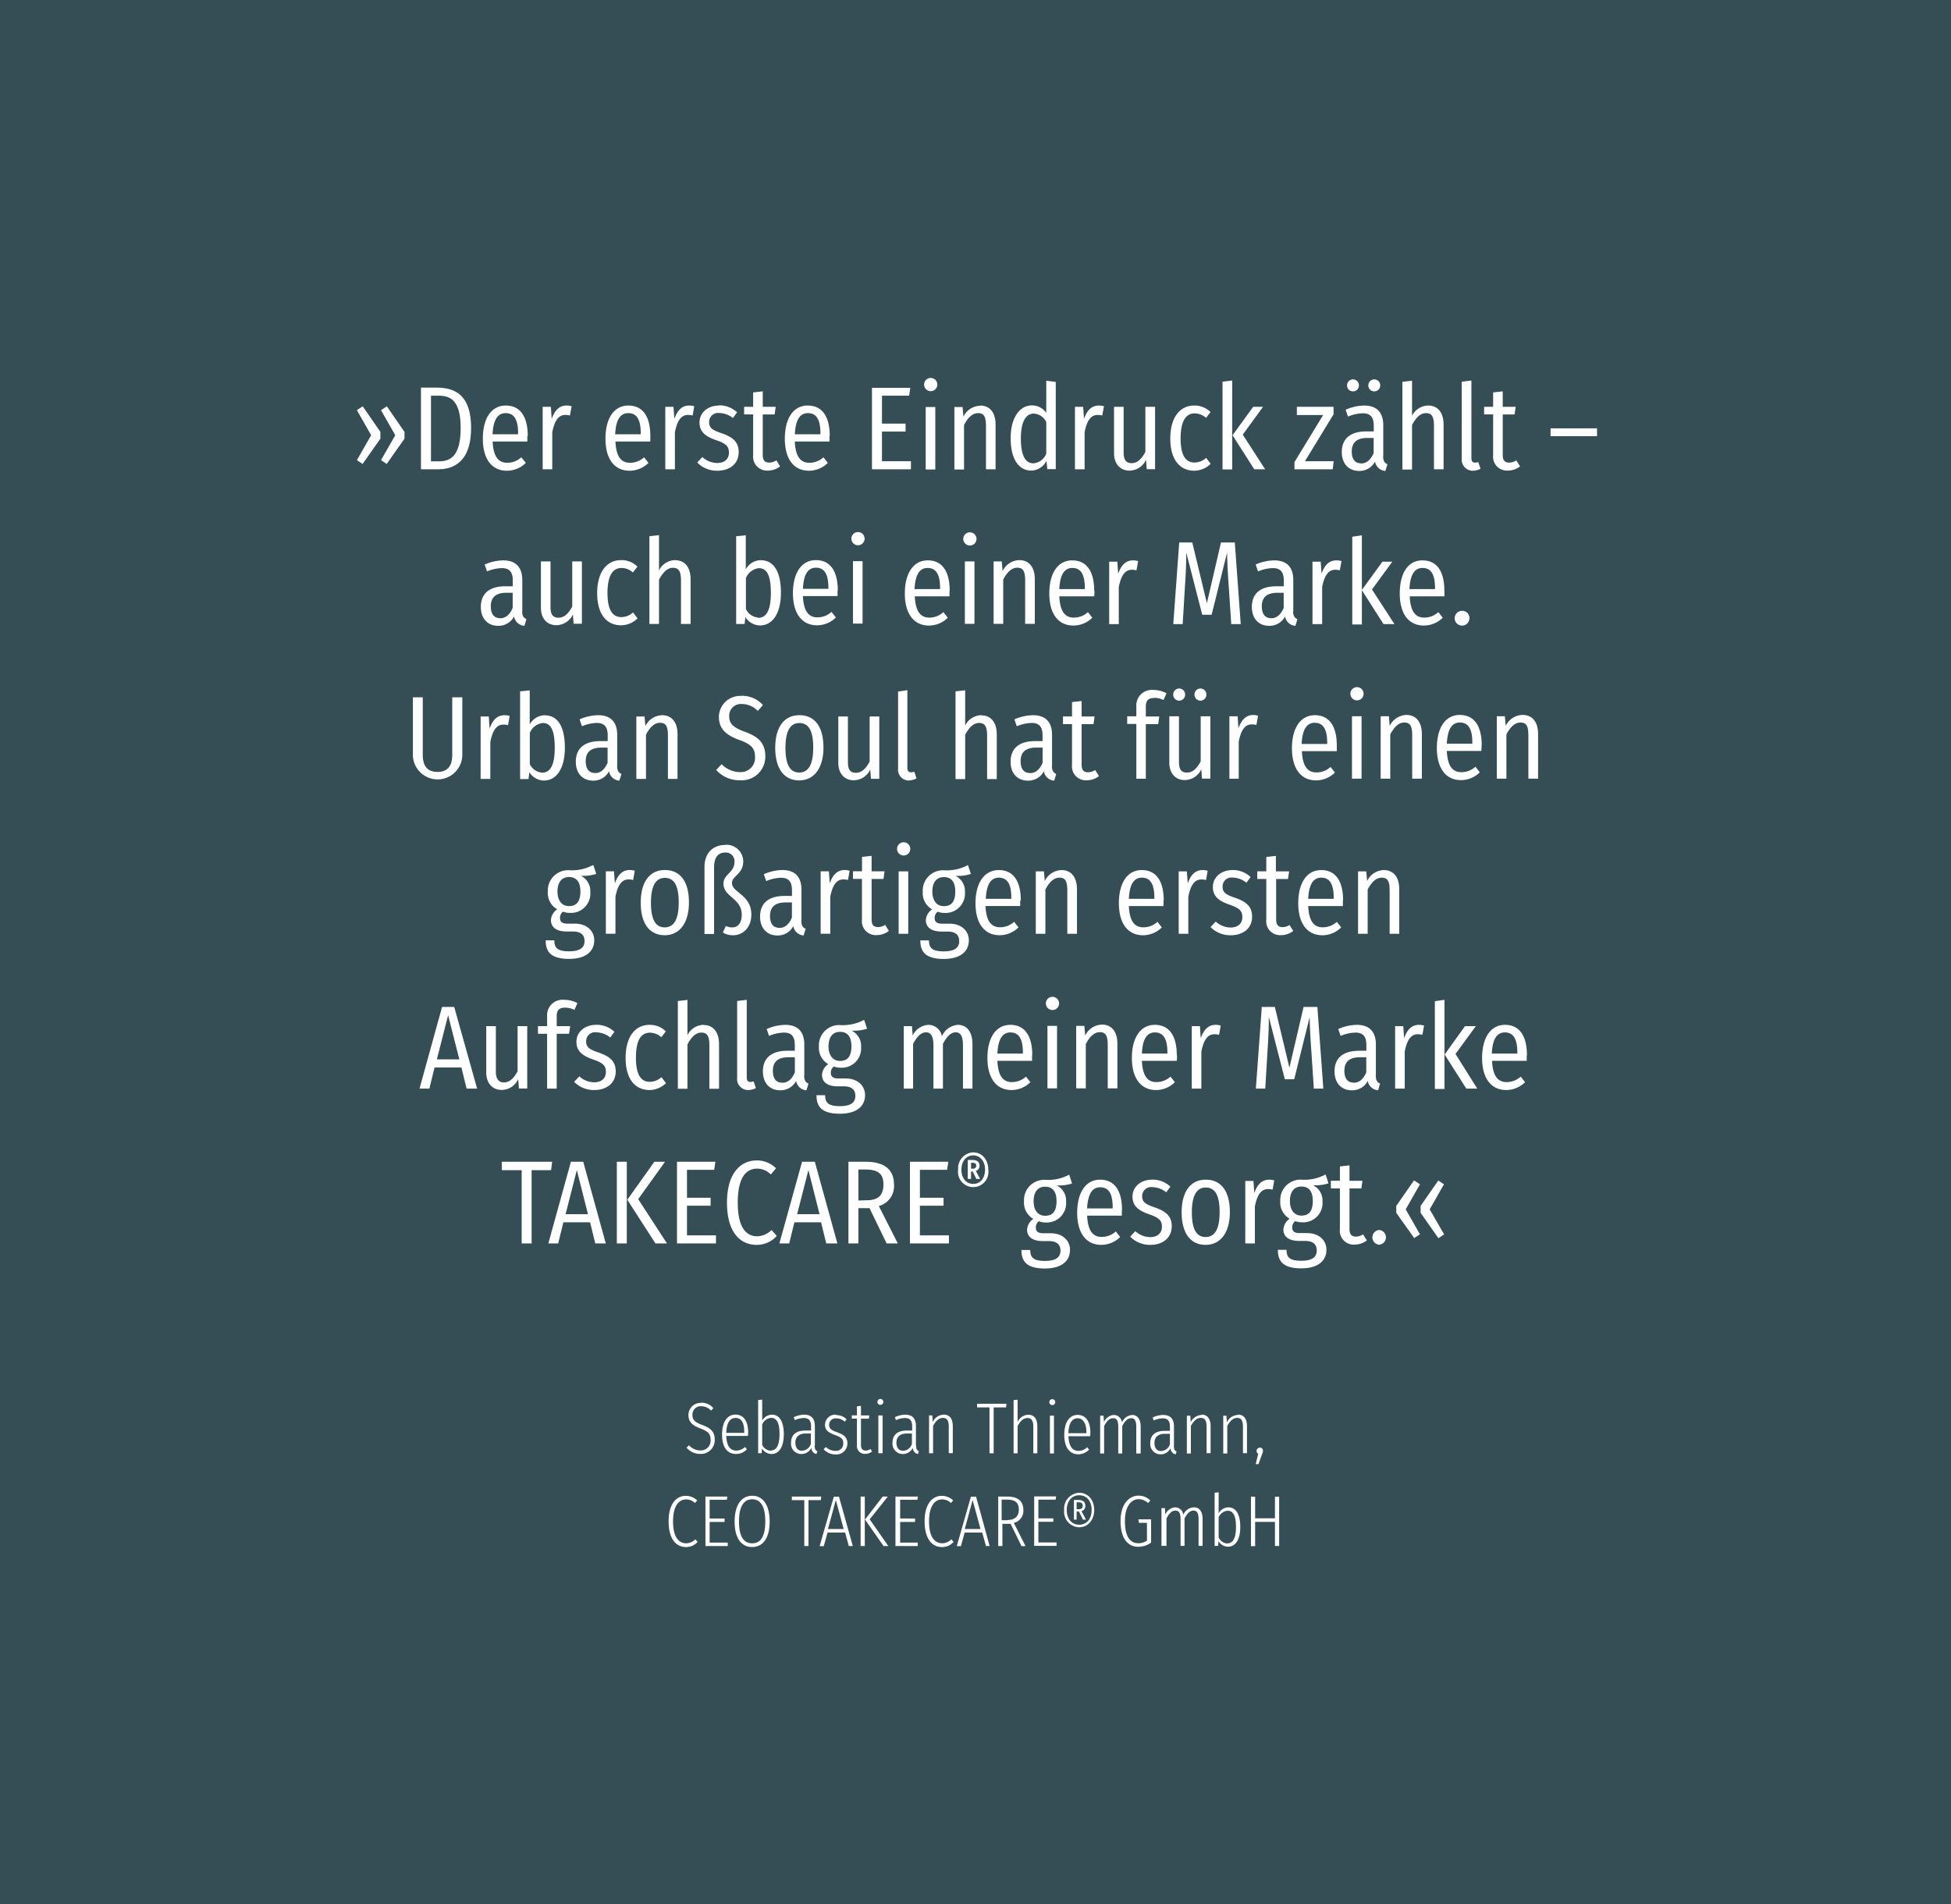 <svg xmlns="http://www.w3.org/2000/svg" viewBox="0 0 378 369"><rect x="0" y="0" width="378" height="369" fill="#808080" stroke="none"/><defs><style>.cls-1{fill:#354e56;}.cls-2{fill:#fff;}</style></defs><g id="Ebene_2" data-name="Ebene 2"><g id="Ebene_1-2" data-name="Ebene 1"><polygon class="cls-1" points="0 0 0 369 378 369 378 0 0 0 0 0"/><path class="cls-2" d="M107,225.11H97.23v1.63h3.84v14.19H103V226.74h3.77l.21-1.63Zm8.37,15.82h2L113,225.11h-2.39l-4.37,15.82h1.91l1-4.09h5.18l1,4.09Zm-5.79-5.66,2.18-8.55,2.16,8.55Zm11.86-10.16h-1.93v15.82h1.93V225.11Zm7.41,0h-2.07l-5.24,7.36,5.45,8.46h2.23l-5.57-8.58,5.2-7.24Zm9.75,0h-7.43v15.82h7.55v-1.56h-5.62v-5.75h4.58v-1.54h-4.58v-5.41h5.27l.23-1.56Zm8-.26c-3.17,0-5.75,2.56-5.75,8.17s2.44,8.19,5.75,8.19a5.14,5.14,0,0,0,3.89-1.73l-1-1.15a4.12,4.12,0,0,1-2.78,1.22c-2.16,0-3.77-1.72-3.77-6.53,0-5,1.7-6.58,3.77-6.58a3.78,3.78,0,0,1,2.64,1.13l1-1.2a5.27,5.27,0,0,0-3.75-1.52Zm13.64,16.08h2l-4.37-15.82H155.4L151,240.93h1.91l1-4.09h5.17l1,4.09Zm-5.8-5.66,2.19-8.55,2.16,8.55Zm17.34,5.66h2.17l-3.68-7.24a4,4,0,0,0,2.94-4.17c0-2.8-1.75-4.41-5.52-4.41h-3.31v15.82h1.93V234.1h2.16l3.31,6.83Zm-5.47-8.32v-6h1.36c2.55,0,3.49.92,3.49,2.87,0,2.14-1,3.09-3.31,3.09Zm17.48-7.5H176.3v15.82h7.55v-1.56h-5.62v-5.75h4.58v-1.54h-4.58v-5.41h5.27l.23-1.56Zm4.77-1.83a3.09,3.09,0,0,0-2.92,3.37,2.95,2.95,0,1,0,5.84,0c0-2-1.26-3.36-2.92-3.36Zm0,6.12c-1.31,0-2.29-1.05-2.29-2.75s1-2.78,2.29-2.78,2.29,1.08,2.29,2.77-.95,2.76-2.29,2.76Zm1.22-3.53c0-.71-.46-1.11-1.4-1.11h-.88v3.67h.64V227h.32l.7,1.43h.74l-.84-1.55a1,1,0,0,0,.72-1Zm-1.64-.56h.34c.43,0,.66.16.66.56s-.26.58-.62.58h-.38v-1.14Zm19,2.3a8.56,8.56,0,0,1-4.63,1,3.92,3.92,0,0,0-4.11,4.16,3.6,3.6,0,0,0,1.81,3.41,2.75,2.75,0,0,0-1.22,2.07c0,1.26.86,2.23,3.09,2.23h1.12c1.48,0,2.26.6,2.26,1.84s-.78,2-3,2-2.85-.64-2.85-2.12H197.9c0,2.28,1.11,3.59,4.53,3.59,3.25,0,4.88-1.45,4.88-3.61,0-1.79-1.4-3.22-3.75-3.22h-1.45c-1.12,0-1.42-.46-1.42-1.1a1.49,1.49,0,0,1,.57-1.22,3.51,3.51,0,0,0,1.29.23,3.74,3.74,0,0,0,4-4.05,3.25,3.25,0,0,0-1.84-3.13,8.46,8.46,0,0,0,3-.37l-.55-1.68Zm-4.65,2.33c1.5,0,2.21,1,2.21,2.8,0,2-.78,2.83-2.21,2.83s-2.23-1.12-2.23-2.83.76-2.8,2.23-2.8Zm14.9,4.55c0-3.84-1.49-5.91-4.25-5.91s-4.44,2.46-4.44,6.42,1.77,6.21,4.67,6.21a5.23,5.23,0,0,0,3.66-1.52l-.85-1.08a4,4,0,0,1-2.74,1.06c-1.57,0-2.67-1-2.81-4.12h6.72c0-.28,0-.64,0-1.06Zm-1.81-.34h-4.95c.14-3,1.11-4.1,2.53-4.1,1.64,0,2.42,1.25,2.42,3.89v.21Zm7.63-5.57c-2.21,0-3.79,1.4-3.79,3.27,0,1.61.87,2.62,3.13,3.4,2,.69,2.57,1.2,2.57,2.46s-.9,2-2.25,2a4.31,4.31,0,0,1-2.9-1.15l-1,1.06a5.35,5.35,0,0,0,3.93,1.59c2.21,0,4.12-1.22,4.12-3.61,0-2-1.17-2.92-3.38-3.68-1.79-.6-2.35-1.08-2.35-2.12a1.74,1.74,0,0,1,2-1.77,4.42,4.42,0,0,1,2.67,1l.8-1.1a5,5,0,0,0-3.52-1.36Zm10.4,0c-2.92,0-4.67,2.28-4.67,6.33s1.72,6.3,4.65,6.3,4.69-2.44,4.69-6.35c0-4.12-1.73-6.28-4.67-6.28Zm0,1.52c1.72,0,2.69,1.36,2.69,4.76s-1,4.83-2.71,4.83-2.67-1.4-2.67-4.78,1-4.81,2.69-4.81Zm12.28-1.52c-1.33,0-2.28.85-2.87,2.6l-.17-2.35h-1.58v12.1h1.86v-7.17c.44-2.26,1.22-3.36,2.53-3.36a3.52,3.52,0,0,1,.9.11l.32-1.79a3.38,3.38,0,0,0-1-.14Zm10.9-1a8.49,8.49,0,0,1-4.62,1,3.93,3.93,0,0,0-4.12,4.16,3.61,3.61,0,0,0,1.82,3.41,2.72,2.72,0,0,0-1.22,2.07c0,1.26.85,2.23,3.08,2.23h1.13c1.47,0,2.25.6,2.25,1.84s-.78,2-3,2-2.85-.64-2.85-2.12h-1.68c0,2.28,1.1,3.59,4.53,3.59,3.24,0,4.88-1.45,4.88-3.61,0-1.79-1.41-3.22-3.75-3.22h-1.45c-1.13,0-1.43-.46-1.43-1.1a1.5,1.5,0,0,1,.58-1.22,3.47,3.47,0,0,0,1.29.23,3.75,3.75,0,0,0,4-4.05,3.27,3.27,0,0,0-1.84-3.13,8.4,8.4,0,0,0,3-.37l-.55-1.68Zm-4.64,2.33c1.49,0,2.2,1,2.2,2.8,0,2-.78,2.83-2.2,2.83s-2.23-1.12-2.23-2.83.75-2.8,2.23-2.8Zm11.93,9.27a2.64,2.64,0,0,1-1.35.43c-.92,0-1.27-.52-1.27-1.47v-7.86h2.3l.21-1.48h-2.51v-3l-1.86.21v2.78h-1.75v1.48h1.75v7.89a2.69,2.69,0,0,0,2.85,3,3.88,3.88,0,0,0,2.37-.81l-.74-1.19Zm3.13-.85a1.43,1.43,0,0,0,0,2.85,1.43,1.43,0,0,0,0-2.85Zm11.48-9.62-3.45,4.95V235l3.45,4.92,1.1-.74L277,234.33l2.76-4.85-1.1-.74Zm-4.72,0-3.45,4.95V235L274,239.9l1.11-.74-2.76-4.83,2.76-4.85-1.11-.74Z"/><path class="cls-2" d="M90.44,210.93h2L88,195.11H85.65l-4.37,15.82h1.91l1-4.09H89.4l1,4.09Zm-5.8-5.66,2.18-8.55L89,205.27Zm17.5-6.44h-1.86v8.74c-.64,1.22-1.47,2.17-2.65,2.17-1,0-1.56-.69-1.56-2.1v-8.81H94.21v9c0,2,1.15,3.36,3,3.36a3.55,3.55,0,0,0,3.19-2.09l.14,1.81h1.61v-12.1Zm7.34-3.58a4.14,4.14,0,0,1,1.82.43l.57-1.31a5.25,5.25,0,0,0-2.53-.64A3,3,0,0,0,106,196.9v1.93h-1.77v1.48H106v10.62h1.86V200.31h2.4l.2-1.48h-2.6V196.9c0-1.15.49-1.65,1.59-1.65Zm6,3.33c-2.21,0-3.8,1.4-3.8,3.27,0,1.61.88,2.62,3.13,3.4,2,.69,2.58,1.2,2.58,2.46s-.9,2-2.26,2a4.28,4.28,0,0,1-2.89-1.15l-1,1.06a5.34,5.34,0,0,0,3.93,1.59c2.21,0,4.12-1.22,4.12-3.61,0-2-1.18-2.92-3.38-3.68-1.8-.6-2.35-1.08-2.35-2.12a1.73,1.73,0,0,1,2-1.77,4.4,4.4,0,0,1,2.67,1l.81-1.1a5,5,0,0,0-3.52-1.36Zm10.37,0c-2.83,0-4.64,2.35-4.64,6.4s1.79,6.23,4.66,6.23a4.62,4.62,0,0,0,3.16-1.34l-.88-1.15a3.38,3.38,0,0,1-2.25.9c-1.64,0-2.69-1.24-2.69-4.67s1-4.85,2.71-4.85a3.36,3.36,0,0,1,2.21.87l.87-1.12a4.3,4.3,0,0,0-3.15-1.27Zm10.47,0a3.55,3.55,0,0,0-3.13,2v-6.83l-1.86.21v17h1.86v-8.58c.73-1.4,1.61-2.3,2.69-2.3s1.56.6,1.56,2.49v8.39h1.87v-8.65c0-2.32-1.11-3.7-3-3.7ZM145,211.21a3.06,3.06,0,0,0,1.45-.39l-.44-1.29a1.67,1.67,0,0,1-.64.11c-.48,0-.69-.32-.69-.85V193.73l-1.86.23v14.88a2.13,2.13,0,0,0,2.18,2.37Zm10.83-2.83v-6c0-2.35-1.15-3.8-3.7-3.8a9.27,9.27,0,0,0-3.59.81l.46,1.33a7.89,7.89,0,0,1,2.88-.64c1.42,0,2.11.71,2.11,2.39v1.13h-1.45c-3.06,0-4.73,1.4-4.73,4,0,2.19,1.26,3.66,3.35,3.66a3.4,3.4,0,0,0,3.09-1.82,2.16,2.16,0,0,0,2,1.82l.39-1.29c-.53-.25-.83-.6-.83-1.54Zm-4.3,1.4c-1.13,0-1.79-.76-1.79-2.3,0-1.75,1-2.62,3-2.62H154v2.94c-.57,1.32-1.35,2-2.46,2Zm15.87-12.16a8.63,8.63,0,0,1-4.62,1,3.93,3.93,0,0,0-4.12,4.16,3.61,3.61,0,0,0,1.82,3.41,2.72,2.72,0,0,0-1.22,2.07c0,1.26.85,2.23,3.08,2.23h1.13c1.47,0,2.25.6,2.25,1.84s-.78,2-3,2-2.85-.64-2.85-2.12h-1.68c0,2.28,1.1,3.59,4.53,3.59,3.24,0,4.88-1.45,4.88-3.61,0-1.79-1.41-3.22-3.75-3.22h-1.45c-1.13,0-1.43-.46-1.43-1.1a1.5,1.5,0,0,1,.58-1.22,3.42,3.42,0,0,0,1.28.23,3.75,3.75,0,0,0,4-4.05,3.26,3.26,0,0,0-1.84-3.13,8.4,8.4,0,0,0,3-.37l-.55-1.67Zm-4.64,2.32c1.49,0,2.2,1,2.2,2.8,0,2-.78,2.83-2.2,2.83s-2.24-1.12-2.24-2.83.76-2.8,2.24-2.8Zm22.86-1.36a3.66,3.66,0,0,0-3.13,2.21,2.66,2.66,0,0,0-2.6-2.21,3.6,3.6,0,0,0-3.06,2.07l-.14-1.82H175.1v12.1h1.81v-8.67c.69-1.31,1.48-2.23,2.51-2.23.83,0,1.43.62,1.43,2.48v8.42h1.84v-8.67c.69-1.31,1.47-2.23,2.48-2.23.85,0,1.4.62,1.4,2.48v8.42h1.84v-8.65c0-2.3-1.08-3.7-2.8-3.7ZM200,204.49c0-3.84-1.49-5.91-4.25-5.91s-4.44,2.46-4.44,6.42,1.77,6.21,4.67,6.21a5.18,5.18,0,0,0,3.65-1.52l-.85-1.08a4,4,0,0,1-2.73,1.06c-1.57,0-2.67-1-2.81-4.12h6.72c0-.28,0-.64,0-1.06Zm-1.82-.34h-4.94c.14-3,1.1-4.1,2.53-4.1,1.63,0,2.41,1.24,2.41,3.89v.21Zm5.62-11a1.28,1.28,0,0,0,0,2.55,1.28,1.28,0,1,0,0-2.55Zm1,5.63h-1.86v12.1h1.86v-12.1Zm8.7-.25a3.73,3.73,0,0,0-3.25,2.12l-.16-1.87h-1.58v12.1h1.86v-8.58c.73-1.4,1.61-2.3,2.71-2.3s1.54.6,1.54,2.49v8.39h1.87v-8.65c0-2.32-1.11-3.7-3-3.7ZM228,204.49c0-3.84-1.5-5.91-4.26-5.91s-4.44,2.46-4.44,6.42,1.78,6.21,4.67,6.21a5.19,5.19,0,0,0,3.66-1.52l-.85-1.08a4,4,0,0,1-2.74,1.06c-1.56,0-2.67-1-2.8-4.12H228a10.17,10.17,0,0,0,.05-1.06Zm-1.82-.34h-4.94c.13-3,1.1-4.1,2.53-4.1,1.63,0,2.41,1.24,2.41,3.89v.21Zm9.34-5.57c-1.34,0-2.28.85-2.88,2.6l-.16-2.35h-1.58v12.1h1.86v-7.17c.44-2.26,1.22-3.36,2.53-3.36a3.52,3.52,0,0,1,.9.11l.32-1.79a3.38,3.38,0,0,0-1-.14Zm19.64-3.47h-2.6l-2.74,11.77L247,195.11h-2.53l-1.15,15.82h1.82l.43-7.17c.16-2.35.28-4.95.26-6.72l3.1,12.08h1.82l3-12.06c0,1.36.13,4.1.32,6.58l.48,7.29h1.84l-1.15-15.82Zm11.41,13.27v-6c0-2.35-1.15-3.8-3.7-3.8a9.24,9.24,0,0,0-3.59.81l.46,1.33a7.84,7.84,0,0,1,2.87-.64c1.43,0,2.12.71,2.12,2.39v1.13H263.3c-3.06,0-4.74,1.4-4.74,4,0,2.19,1.27,3.66,3.36,3.66a3.38,3.38,0,0,0,3.08-1.82,2.17,2.17,0,0,0,2,1.82l.39-1.29c-.53-.25-.83-.6-.83-1.54Zm-4.3,1.4c-1.13,0-1.8-.76-1.8-2.3,0-1.75,1-2.62,3-2.62h1.24v2.94c-.58,1.32-1.36,2-2.46,2Zm12.65-11.2c-1.34,0-2.28.85-2.88,2.6l-.16-2.35h-1.58v12.1h1.86v-7.17c.43-2.26,1.22-3.36,2.53-3.36a3.38,3.38,0,0,1,.89.11l.33-1.79a3.38,3.38,0,0,0-1-.14Zm4.92-4.85L278,194v17h1.86v-17.2Zm6,5.1h-2l-3.95,5.5,4.2,6.6h2.12L282,204.22l3.94-5.39Zm10,5.66c0-3.84-1.49-5.91-4.25-5.91s-4.44,2.46-4.44,6.42,1.77,6.21,4.67,6.21a5.23,5.23,0,0,0,3.66-1.52l-.85-1.08a4,4,0,0,1-2.74,1.06c-1.57,0-2.67-1-2.81-4.12h6.72c0-.28,0-.64,0-1.06Zm-1.81-.34h-5c.14-3,1.11-4.1,2.53-4.1,1.63,0,2.42,1.24,2.42,3.89v.21Z"/><path class="cls-2" d="M114.88,167.62a8.6,8.6,0,0,1-4.62,1,3.93,3.93,0,0,0-4.12,4.16,3.61,3.61,0,0,0,1.82,3.41,2.72,2.72,0,0,0-1.22,2.07c0,1.26.85,2.23,3.08,2.23H111c1.47,0,2.25.6,2.25,1.84s-.78,2-3,2-2.85-.64-2.85-2.12h-1.68c0,2.28,1.1,3.59,4.53,3.59,3.24,0,4.88-1.45,4.88-3.61,0-1.79-1.41-3.22-3.75-3.22h-1.45c-1.13,0-1.43-.46-1.43-1.1a1.5,1.5,0,0,1,.58-1.22,3.47,3.47,0,0,0,1.29.23,3.75,3.75,0,0,0,4-4.05,3.26,3.26,0,0,0-1.84-3.13,8.5,8.5,0,0,0,3-.37l-.56-1.67Zm-4.64,2.32c1.49,0,2.21,1,2.21,2.8,0,2-.79,2.83-2.21,2.83s-2.23-1.12-2.23-2.83.76-2.8,2.23-2.8ZM122,168.58c-1.33,0-2.28.85-2.87,2.6l-.17-2.35h-1.58v12.1h1.86v-7.17c.44-2.26,1.22-3.36,2.53-3.36a3.52,3.52,0,0,1,.9.11l.32-1.79a3.38,3.38,0,0,0-1-.14Zm6.81,0c-2.92,0-4.67,2.28-4.67,6.33s1.72,6.3,4.65,6.3,4.69-2.44,4.69-6.35c0-4.12-1.73-6.28-4.67-6.28Zm0,1.52c1.72,0,2.69,1.36,2.69,4.76s-1,4.83-2.71,4.83-2.67-1.4-2.67-4.78,1-4.81,2.69-4.81Zm11.68-6.37c-2.48,0-4,1.7-4,4.25v13h1.86V168c0-1.82.78-2.81,2.14-2.81a1.69,1.69,0,0,1,1.82,1.79c0,2.14-2.14,2.37-2.14,4.26,0,2.55,3.54,2.8,3.54,6,0,1.63-.76,2.46-1.82,2.46a2.73,2.73,0,0,1-1.26-.28l-.58,1.27a3.66,3.66,0,0,0,2,.53c1.91,0,3.52-1.52,3.52-4,0-3.86-3.75-4.25-3.75-6.12,0-1.42,2.18-1.7,2.18-4.2a3.24,3.24,0,0,0-3.54-3.2Zm14.79,14.65v-6c0-2.35-1.15-3.8-3.7-3.8a9.27,9.27,0,0,0-3.59.81l.46,1.33a7.89,7.89,0,0,1,2.88-.64c1.42,0,2.11.71,2.11,2.39v1.13H152c-3.06,0-4.74,1.4-4.74,4,0,2.19,1.27,3.66,3.36,3.66a3.37,3.37,0,0,0,3.08-1.82,2.17,2.17,0,0,0,2,1.82l.39-1.29c-.53-.25-.83-.6-.83-1.54Zm-4.3,1.4c-1.13,0-1.79-.76-1.79-2.3,0-1.75,1-2.62,3-2.62h1.24v2.94c-.57,1.32-1.36,2-2.46,2Zm12.65-11.2c-1.33,0-2.28.85-2.87,2.6l-.16-2.35H159v12.1h1.86v-7.17c.44-2.26,1.22-3.36,2.53-3.36a3.52,3.52,0,0,1,.9.11l.32-1.79a3.38,3.38,0,0,0-1-.14Zm7.87,10.63a2.71,2.71,0,0,1-1.36.43c-.92,0-1.27-.52-1.27-1.47v-7.86h2.3l.21-1.48h-2.51v-3l-1.86.21v2.78h-1.75v1.48H167v7.89a2.69,2.69,0,0,0,2.85,3,3.86,3.86,0,0,0,2.37-.81l-.73-1.19Zm3.47-16a1.28,1.28,0,0,0,0,2.55,1.28,1.28,0,1,0,0-2.55Zm1,5.63h-1.86v12.1h1.86v-12.1Zm11.55-1.21a8.63,8.63,0,0,1-4.62,1,3.93,3.93,0,0,0-4.12,4.16,3.61,3.61,0,0,0,1.82,3.41,2.72,2.72,0,0,0-1.22,2.07c0,1.26.85,2.23,3.08,2.23h1.13c1.47,0,2.25.6,2.25,1.84s-.78,2-3,2-2.85-.64-2.85-2.12h-1.68c0,2.28,1.1,3.59,4.53,3.59,3.24,0,4.87-1.45,4.87-3.61,0-1.79-1.4-3.22-3.74-3.22h-1.45c-1.13,0-1.43-.46-1.43-1.1a1.5,1.5,0,0,1,.58-1.22,3.42,3.42,0,0,0,1.28.23,3.75,3.75,0,0,0,4-4.05,3.26,3.26,0,0,0-1.84-3.13,8.44,8.44,0,0,0,3-.37l-.55-1.67Zm-4.65,2.32c1.5,0,2.21,1,2.21,2.8,0,2-.78,2.83-2.21,2.83s-2.23-1.12-2.23-2.83.76-2.8,2.23-2.8Zm14.91,4.55c0-3.84-1.5-5.91-4.26-5.91S189,171,189,175s1.78,6.21,4.67,6.21a5.19,5.19,0,0,0,3.66-1.52l-.85-1.08a4,4,0,0,1-2.74,1.06c-1.56,0-2.67-1-2.8-4.12h6.71a10.17,10.17,0,0,0,0-1.06Zm-1.82-.34H191c.13-3,1.1-4.1,2.53-4.1,1.63,0,2.41,1.24,2.41,3.89v.21Zm9.71-5.57a3.73,3.73,0,0,0-3.25,2.12l-.16-1.87h-1.58v12.1h1.86v-8.58c.74-1.4,1.61-2.3,2.71-2.3s1.54.6,1.54,2.49v8.39h1.87v-8.65c0-2.32-1.11-3.7-3-3.7Zm19.8,5.91c0-3.84-1.5-5.91-4.26-5.91s-4.43,2.46-4.43,6.42,1.77,6.21,4.66,6.21a5.19,5.19,0,0,0,3.66-1.52l-.85-1.08a4,4,0,0,1-2.74,1.06c-1.56,0-2.66-1-2.8-4.12h6.71a10.17,10.17,0,0,0,0-1.06Zm-1.82-.34h-4.94c.14-3,1.1-4.1,2.53-4.1,1.63,0,2.41,1.24,2.41,3.89v.21Zm9.34-5.57c-1.33,0-2.28.85-2.87,2.6l-.17-2.35h-1.58v12.1h1.86v-7.17c.44-2.26,1.22-3.36,2.53-3.36a3.52,3.52,0,0,1,.9.11l.32-1.79a3.38,3.38,0,0,0-1-.14Zm5.8,0c-2.21,0-3.8,1.4-3.8,3.27,0,1.61.88,2.62,3.13,3.4,2,.69,2.58,1.2,2.58,2.46s-.9,2-2.26,2a4.31,4.31,0,0,1-2.9-1.15l-1,1.06a5.36,5.36,0,0,0,3.94,1.59c2.21,0,4.11-1.22,4.11-3.61,0-2-1.17-2.92-3.38-3.68-1.79-.6-2.34-1.08-2.34-2.12a1.73,1.73,0,0,1,1.95-1.77,4.42,4.42,0,0,1,2.67,1l.81-1.1a5,5,0,0,0-3.52-1.36Zm11.08,10.63a2.64,2.64,0,0,1-1.35.43c-.92,0-1.27-.52-1.27-1.47v-7.86h2.3l.21-1.48H247.2v-3l-1.86.21v2.78h-1.75v1.48h1.75v7.89a2.69,2.69,0,0,0,2.85,3,3.88,3.88,0,0,0,2.37-.81l-.74-1.19Zm10.35-4.72c0-3.84-1.49-5.91-4.25-5.91s-4.44,2.46-4.44,6.42,1.77,6.21,4.67,6.21a5.18,5.18,0,0,0,3.65-1.52l-.85-1.08a4,4,0,0,1-2.73,1.06c-1.57,0-2.67-1-2.81-4.12h6.72c0-.28,0-.64,0-1.06Zm-1.82-.34h-4.94c.14-3,1.1-4.1,2.53-4.1,1.63,0,2.41,1.24,2.41,3.89v.21Zm9.71-5.57a3.71,3.71,0,0,0-3.24,2.12l-.16-1.87h-1.59v12.1h1.86v-8.58c.74-1.4,1.61-2.3,2.72-2.3s1.54.6,1.54,2.49v8.39h1.86v-8.65c0-2.32-1.1-3.7-3-3.7Z"/><path class="cls-2" d="M89.55,135.11H87.62v11.18c0,2.11-.9,3.28-2.85,3.28s-2.86-1.14-2.86-3.28V135.11H80v11.34a4.79,4.79,0,0,0,9.57,0V135.11Zm8.19,3.47c-1.34,0-2.28.85-2.88,2.6l-.16-2.35H93.12v12.1H95v-7.17c.44-2.26,1.22-3.36,2.53-3.36a3.52,3.52,0,0,1,.9.11l.32-1.79a3.38,3.38,0,0,0-1-.14Zm7.89,0a3.46,3.46,0,0,0-3,1.77v-6.58l-1.86.19v17h1.63l.16-1.33a3.42,3.42,0,0,0,2.81,1.61c2.48,0,4.07-2.37,4.07-6.35,0-4.21-1.47-6.28-3.84-6.28ZM105,149.71a2.9,2.9,0,0,1-2.35-1.65V142a3.11,3.11,0,0,1,2.51-1.91c1.4,0,2.32,1.1,2.32,4.78s-1,4.85-2.48,4.85Zm14.58-1.33v-6c0-2.35-1.15-3.8-3.71-3.8a9.19,9.19,0,0,0-3.58.81l.46,1.33a7.8,7.8,0,0,1,2.87-.64c1.43,0,2.12.71,2.12,2.39v1.13H116.3c-3.06,0-4.74,1.4-4.74,4,0,2.19,1.27,3.66,3.36,3.66a3.39,3.39,0,0,0,3.08-1.82,2.16,2.16,0,0,0,2,1.82l.4-1.29c-.53-.25-.83-.6-.83-1.54Zm-4.3,1.4c-1.13,0-1.8-.76-1.8-2.3,0-1.75,1-2.62,3-2.62h1.24v2.94c-.58,1.32-1.36,2-2.46,2Zm13-11.2a3.71,3.71,0,0,0-3.24,2.12l-.16-1.87h-1.59v12.1h1.87v-8.58c.73-1.4,1.61-2.3,2.71-2.3s1.54.6,1.54,2.49v8.39h1.86v-8.65c0-2.32-1.1-3.7-3-3.7Zm15.39-3.73a4.12,4.12,0,0,0-4.39,4.05c0,2.23,1.29,3.52,4,4.49,2.3.83,3,1.65,3,3.22a2.77,2.77,0,0,1-2.9,3,5.06,5.06,0,0,1-3.57-1.54l-1.05,1.12a6.05,6.05,0,0,0,4.64,2,4.58,4.58,0,0,0,4.88-4.65c0-2.8-1.66-3.91-4-4.76s-3-1.63-3-3a2.27,2.27,0,0,1,2.43-2.37,4.35,4.35,0,0,1,3.11,1.34l1-1.13a5.41,5.41,0,0,0-4.16-1.8Zm11.2,3.73c-2.92,0-4.67,2.28-4.67,6.33s1.73,6.3,4.65,6.3,4.69-2.44,4.69-6.35c0-4.12-1.72-6.28-4.67-6.28Zm0,1.52c1.73,0,2.69,1.36,2.69,4.76s-1,4.83-2.71,4.83-2.67-1.4-2.67-4.78,1-4.81,2.69-4.81Zm15.48-1.27h-1.86v8.74c-.65,1.22-1.47,2.17-2.65,2.17s-1.56-.69-1.56-2.1v-8.81h-1.86v9c0,2,1.15,3.36,3,3.36a3.56,3.56,0,0,0,3.19-2.09l.14,1.81h1.61v-12.1Zm5.77,12.38a3.06,3.06,0,0,0,1.45-.39l-.43-1.29a1.76,1.76,0,0,1-.65.11c-.48,0-.69-.32-.69-.85V133.73L174,134v14.88a2.13,2.13,0,0,0,2.18,2.37Zm14-12.63a3.55,3.55,0,0,0-3.12,2v-6.83l-1.87.21v17H187v-8.58c.73-1.4,1.61-2.3,2.69-2.3s1.56.6,1.56,2.49v8.39h1.87v-8.65c0-2.32-1.11-3.7-3-3.7Zm13.71,9.8v-6c0-2.35-1.15-3.8-3.7-3.8a9.27,9.27,0,0,0-3.59.81l.46,1.33a7.89,7.89,0,0,1,2.88-.64c1.42,0,2.11.71,2.11,2.39v1.13h-1.45c-3.06,0-4.74,1.4-4.74,4,0,2.19,1.27,3.66,3.36,3.66a3.4,3.4,0,0,0,3.09-1.82,2.15,2.15,0,0,0,2,1.82l.39-1.29c-.53-.25-.83-.6-.83-1.54Zm-4.3,1.4c-1.13,0-1.79-.76-1.79-2.3,0-1.75,1-2.62,3-2.62H202v2.94c-.57,1.32-1.36,2-2.46,2Zm12.65-.57a2.65,2.65,0,0,1-1.36.43c-.92,0-1.26-.52-1.26-1.47v-7.86h2.3l.21-1.48h-2.51v-3l-1.86.21v2.78h-1.75v1.48h1.75v7.89a2.69,2.69,0,0,0,2.85,3,3.9,3.9,0,0,0,2.37-.81l-.74-1.19Zm11.43-14a4.14,4.14,0,0,1,1.82.43l.57-1.31a5.25,5.25,0,0,0-2.53-.64,3,3,0,0,0-3.31,3.17v1.93h-1.77v1.48h1.77v10.62H222V140.31h2.4l.2-1.48H222V136.9c0-1.15.49-1.65,1.59-1.65Zm4.85-1.8a1.16,1.16,0,0,0-1.15,1.2,1.15,1.15,0,1,0,2.3,0,1.15,1.15,0,0,0-1.15-1.2Zm4.12,0a1.15,1.15,0,0,0-1.15,1.2,1.15,1.15,0,1,0,2.3,0,1.15,1.15,0,0,0-1.15-1.2Zm1.91,5.38h-1.86v8.74c-.65,1.22-1.48,2.17-2.65,2.17s-1.56-.69-1.56-2.1v-8.81h-1.87v9c0,2,1.15,3.36,3,3.36a3.58,3.58,0,0,0,3.2-2.09l.14,1.81h1.61v-12.1Zm8.33-.25c-1.34,0-2.28.85-2.88,2.6l-.16-2.35h-1.59v12.1H240v-7.17c.43-2.26,1.21-3.36,2.53-3.36a3.5,3.5,0,0,1,.89.11l.32-1.79a3.31,3.31,0,0,0-1-.14ZM259,144.49c0-3.84-1.49-5.91-4.25-5.91s-4.44,2.46-4.44,6.42,1.77,6.21,4.67,6.21a5.23,5.23,0,0,0,3.66-1.52l-.85-1.08a4,4,0,0,1-2.74,1.06c-1.57,0-2.67-1-2.81-4.12H259c0-.28,0-.64,0-1.06Zm-1.81-.34h-5c.14-3,1.11-4.1,2.53-4.1,1.63,0,2.42,1.24,2.42,3.89v.21Zm5.61-11a1.28,1.28,0,0,0,0,2.55,1.28,1.28,0,1,0,0-2.55Zm1,5.63h-1.86v12.1h1.86v-12.1Zm8.7-.25a3.73,3.73,0,0,0-3.25,2.12l-.16-1.87H267.5v12.1h1.86v-8.58c.74-1.4,1.61-2.3,2.71-2.3s1.54.6,1.54,2.49v8.39h1.87v-8.65c0-2.32-1.11-3.7-3-3.7Zm14.58,5.91c0-3.84-1.49-5.91-4.26-5.91s-4.43,2.46-4.43,6.42,1.77,6.21,4.66,6.21a5.19,5.19,0,0,0,3.66-1.52l-.85-1.08a4,4,0,0,1-2.74,1.06c-1.56,0-2.66-1-2.8-4.12H287a10.17,10.17,0,0,0,.05-1.06Zm-1.82-.34h-4.94c.14-3,1.1-4.1,2.53-4.1,1.63,0,2.41,1.24,2.41,3.89v.21Zm9.71-5.57a3.7,3.7,0,0,0-3.24,2.12l-.17-1.87H290v12.1h1.86v-8.58c.74-1.4,1.61-2.3,2.72-2.3s1.54.6,1.54,2.49v8.39H298v-8.65c0-2.32-1.1-3.7-3-3.7Z"/><path class="cls-2" d="M101.19,118.38v-6c0-2.35-1.15-3.8-3.7-3.8a9.24,9.24,0,0,0-3.59.81l.46,1.33a7.84,7.84,0,0,1,2.87-.64c1.43,0,2.12.71,2.12,2.39v1.13H97.9c-3.06,0-4.74,1.4-4.74,4,0,2.19,1.27,3.66,3.36,3.66a3.38,3.38,0,0,0,3.08-1.82,2.16,2.16,0,0,0,2,1.82l.4-1.29c-.53-.25-.83-.6-.83-1.54Zm-4.3,1.4c-1.13,0-1.8-.76-1.8-2.3,0-1.75,1-2.62,3-2.62h1.24v2.94c-.58,1.32-1.36,2-2.46,2Zm15.84-11h-1.86v8.74c-.64,1.22-1.47,2.17-2.64,2.17s-1.57-.69-1.57-2.1v-8.81H104.8v9c0,2,1.15,3.36,3,3.36a3.58,3.58,0,0,0,3.2-2.09l.13,1.81h1.61v-12.1Zm7.62-.25c-2.83,0-4.65,2.35-4.65,6.4s1.79,6.23,4.67,6.23a4.6,4.6,0,0,0,3.15-1.34l-.87-1.15a3.41,3.41,0,0,1-2.26.9c-1.63,0-2.69-1.24-2.69-4.67s1.06-4.85,2.72-4.85a3.34,3.34,0,0,1,2.2.87l.88-1.12a4.31,4.31,0,0,0-3.15-1.27Zm10.46,0a3.56,3.56,0,0,0-3.13,2v-6.84l-1.86.21v17h1.86v-8.58c.74-1.4,1.61-2.3,2.69-2.3s1.57.6,1.57,2.49v8.39h1.86v-8.65c0-2.32-1.1-3.7-3-3.7Zm16.68,0a3.46,3.46,0,0,0-3,1.77v-6.58l-1.86.19v17h1.63l.16-1.33a3.42,3.42,0,0,0,2.81,1.61c2.48,0,4.07-2.37,4.07-6.35,0-4.21-1.48-6.28-3.84-6.28Zm-.63,11.13a2.9,2.9,0,0,1-2.34-1.65V112a3.09,3.09,0,0,1,2.51-1.91c1.4,0,2.32,1.1,2.32,4.78s-1,4.85-2.49,4.85Zm15.46-5.22c0-3.84-1.49-5.91-4.25-5.91s-4.44,2.46-4.44,6.42,1.77,6.21,4.67,6.21a5.18,5.18,0,0,0,3.65-1.52l-.85-1.08a4,4,0,0,1-2.73,1.06c-1.57,0-2.67-1-2.81-4.12h6.71a10.17,10.17,0,0,0,0-1.06Zm-1.82-.34h-4.94c.14-3,1.1-4.1,2.53-4.1,1.63,0,2.41,1.25,2.41,3.89v.21Zm5.62-11a1.28,1.28,0,0,0,0,2.55,1.28,1.28,0,1,0,0-2.55Zm1,5.63h-1.86v12.1h1.86v-12.1ZM184,114.49c0-3.84-1.49-5.91-4.25-5.91s-4.44,2.46-4.44,6.42,1.77,6.21,4.67,6.21a5.18,5.18,0,0,0,3.65-1.52l-.85-1.08a4,4,0,0,1-2.73,1.06c-1.57,0-2.67-1-2.81-4.12h6.72c0-.28,0-.64,0-1.06Zm-1.81-.34h-5c.14-3,1.1-4.1,2.53-4.1,1.63,0,2.42,1.25,2.42,3.89v.21Zm5.61-11a1.28,1.28,0,0,0,0,2.55,1.28,1.28,0,1,0,0-2.55Zm1,5.63h-1.86v12.1h1.86v-12.1Zm8.7-.25a3.73,3.73,0,0,0-3.25,2.12l-.16-1.87h-1.58v12.1h1.86v-8.58c.73-1.4,1.61-2.3,2.71-2.3s1.54.6,1.54,2.49v8.39h1.87v-8.65c0-2.32-1.11-3.7-3-3.7ZM212,114.49c0-3.84-1.5-5.91-4.26-5.91S203.3,111,203.3,115s1.78,6.21,4.67,6.21a5.19,5.19,0,0,0,3.66-1.52l-.85-1.08a4,4,0,0,1-2.74,1.06c-1.56,0-2.67-1-2.8-4.12H212a10.17,10.17,0,0,0,.05-1.06Zm-1.82-.34h-4.94c.13-3,1.1-4.1,2.53-4.1,1.63,0,2.41,1.25,2.41,3.89v.21Zm9.34-5.57c-1.33,0-2.28.85-2.88,2.6l-.16-2.35H214.9v12.1h1.86v-7.17c.44-2.26,1.22-3.36,2.53-3.36a3.52,3.52,0,0,1,.9.11l.32-1.79a3.38,3.38,0,0,0-1-.14Zm19.64-3.47h-2.6l-2.73,11.77L231,105.11h-2.53l-1.15,15.82h1.82l.43-7.17c.17-2.35.28-5,.26-6.72l3.1,12.08h1.82l3-12.06c0,1.36.13,4.1.32,6.58l.48,7.29h1.84l-1.15-15.82Zm11.41,13.27v-6c0-2.35-1.15-3.8-3.7-3.8a9.24,9.24,0,0,0-3.59.81l.46,1.33a7.84,7.84,0,0,1,2.87-.64c1.43,0,2.12.71,2.12,2.39v1.13h-1.45c-3.06,0-4.74,1.4-4.74,4,0,2.19,1.27,3.66,3.36,3.66a3.38,3.38,0,0,0,3.08-1.82,2.16,2.16,0,0,0,2,1.82l.39-1.29c-.53-.25-.83-.6-.83-1.54Zm-4.3,1.4c-1.13,0-1.8-.76-1.8-2.3,0-1.75,1-2.62,3-2.62h1.24v2.94c-.58,1.32-1.36,2-2.46,2Zm12.65-11.2c-1.34,0-2.28.85-2.88,2.6l-.16-2.35h-1.59v12.1h1.87v-7.17c.43-2.26,1.22-3.36,2.53-3.36a3.38,3.38,0,0,1,.89.11l.33-1.79a3.38,3.38,0,0,0-1-.14Zm4.92-4.85L262,104v17h1.86v-17.2Zm6,5.1h-2l-4,5.5,4.21,6.6h2.12l-4.35-6.71,3.94-5.39Zm10,5.66c0-3.84-1.49-5.91-4.25-5.91S271.2,111,271.2,115s1.77,6.21,4.67,6.21a5.23,5.23,0,0,0,3.66-1.52l-.86-1.08a4,4,0,0,1-2.73,1.06c-1.57,0-2.67-1-2.81-4.12h6.72c0-.28,0-.64,0-1.06Zm-1.81-.34h-4.95c.14-3,1.11-4.1,2.53-4.1,1.64,0,2.42,1.25,2.42,3.89v.21Zm5.26,4.21a1.43,1.43,0,1,0,1.41,1.42,1.38,1.38,0,0,0-1.41-1.42Z"/><path class="cls-2" d="M74.92,78.74l-1.1.74,2.76,4.85-2.76,4.83,1.1.74L78.37,85V83.69l-3.45-5Zm-4.67,0-1.1.74,2.76,4.85-2.76,4.83,1.1.74L73.7,85V83.69l-3.45-5Zm14.31-3.63h-3V90.93h3.31c3,0,6.4-1.45,6.4-8S88,75.11,84.56,75.11Zm.34,1.56c2.19,0,4.35.69,4.35,6.26S87.18,89.39,85,89.39H83.5V76.67Zm17.35,7.82c0-3.84-1.5-5.91-4.26-5.91S93.55,81,93.55,85s1.77,6.21,4.67,6.21a5.21,5.21,0,0,0,3.66-1.52L101,88.61a4,4,0,0,1-2.74,1.06c-1.56,0-2.67-1-2.81-4.12h6.72c0-.28,0-.64,0-1.06Zm-1.82-.34h-5c.14-3,1.11-4.1,2.53-4.1,1.64,0,2.42,1.24,2.42,3.89v.21Zm9.34-5.57c-1.34,0-2.28.85-2.88,2.6l-.16-2.35h-1.59v12.1H107V83.76c.43-2.26,1.22-3.36,2.53-3.36a3.5,3.5,0,0,1,.89.11l.33-1.79a3.43,3.43,0,0,0-1-.14ZM126,84.49c0-3.84-1.49-5.91-4.25-5.91S117.31,81,117.31,85s1.77,6.21,4.67,6.21a5.23,5.23,0,0,0,3.66-1.52l-.85-1.08a4,4,0,0,1-2.74,1.06c-1.57,0-2.67-1-2.81-4.12H126c0-.28,0-.64,0-1.06Zm-1.81-.34h-5c.14-3,1.11-4.1,2.53-4.1,1.64,0,2.42,1.24,2.42,3.89v.21Zm9.33-5.57c-1.33,0-2.27.85-2.87,2.6l-.16-2.35H128.9v12.1h1.86V83.76c.44-2.26,1.22-3.36,2.53-3.36a3.52,3.52,0,0,1,.9.11l.32-1.79a3.38,3.38,0,0,0-1-.14Zm5.8,0c-2.21,0-3.79,1.4-3.79,3.27,0,1.61.87,2.62,3.12,3.4,2,.69,2.58,1.2,2.58,2.46s-.9,2-2.25,2a4.31,4.31,0,0,1-2.9-1.15l-1,1.06A5.34,5.34,0,0,0,139,91.21c2.21,0,4.12-1.22,4.12-3.61,0-2-1.17-2.92-3.38-3.68-1.8-.6-2.35-1.08-2.35-2.12a1.74,1.74,0,0,1,2-1.77A4.37,4.37,0,0,1,142,81l.81-1.1a5,5,0,0,0-3.52-1.36Zm11.09,10.63a2.71,2.71,0,0,1-1.36.43c-.92,0-1.27-.53-1.27-1.47V80.31h2.3l.21-1.48h-2.51v-3l-1.86.21v2.78h-1.75v1.48h1.75v7.88a2.7,2.7,0,0,0,2.85,3,3.86,3.86,0,0,0,2.37-.81l-.73-1.19Zm10.35-4.72c0-3.84-1.5-5.91-4.26-5.91S152.06,81,152.06,85s1.77,6.21,4.67,6.21a5.21,5.21,0,0,0,3.66-1.52l-.85-1.08a4,4,0,0,1-2.74,1.06c-1.56,0-2.67-1-2.81-4.12h6.72c0-.28,0-.64,0-1.06Zm-1.82-.34H154c.14-3,1.11-4.1,2.53-4.1,1.64,0,2.42,1.24,2.42,3.89v.21Zm17.43-9h-7.43V90.93h7.55V89.37h-5.61V83.62h4.57V82.08h-4.57V76.67h5.26l.23-1.56Zm3.84-1.91a1.28,1.28,0,0,0,0,2.55,1.28,1.28,0,1,0,0-2.55Zm1,5.63h-1.86v12.1h1.86V78.83Zm8.69-.25a3.71,3.71,0,0,0-3.24,2.12l-.16-1.87h-1.59v12.1h1.87V82.35c.73-1.4,1.61-2.3,2.71-2.3s1.54.6,1.54,2.49v8.39h1.86V82.28c0-2.32-1.1-3.7-3-3.7Zm12.81-4.85V80a3.36,3.36,0,0,0-2.76-1.45c-2.48,0-4.14,2.51-4.14,6.35s1.43,6.28,4,6.28a3.36,3.36,0,0,0,2.94-1.89l.16,1.61h1.64V74l-1.87-.23Zm-2.53,16c-1.49,0-2.39-1.47-2.39-4.8s1-4.83,2.53-4.83a2.88,2.88,0,0,1,2.39,1.63v6.14a2.92,2.92,0,0,1-2.53,1.86ZM212.9,78.58c-1.34,0-2.28.85-2.88,2.6l-.16-2.35h-1.59v12.1h1.87V83.76c.43-2.26,1.22-3.36,2.53-3.36a3.5,3.5,0,0,1,.89.11l.33-1.79a3.43,3.43,0,0,0-1-.14Zm10.88.25h-1.87v8.74c-.64,1.22-1.47,2.17-2.64,2.17s-1.57-.69-1.57-2.1V78.83h-1.86v9c0,2,1.15,3.36,3,3.36a3.57,3.57,0,0,0,3.2-2.1l.14,1.82h1.61V78.83Zm7.61-.25c-2.83,0-4.65,2.35-4.65,6.39s1.8,6.24,4.67,6.24a4.58,4.58,0,0,0,3.15-1.34l-.87-1.15a3.41,3.41,0,0,1-2.26.9c-1.63,0-2.69-1.24-2.69-4.67s1.06-4.85,2.72-4.85a3.36,3.36,0,0,1,2.21.87l.87-1.12a4.31,4.31,0,0,0-3.15-1.27Zm7.34-4.85-1.87.23v17h1.87V73.73Zm6,5.1H242.8l-4,5.5,4.21,6.6h2.11l-4.34-6.71,3.93-5.39Zm13.64,0h-7.11v1.59h5.09l-5.55,9.11v1.4h7.41l.18-1.56h-5.56l5.54-9.09V78.83Zm3.77-3a1.13,1.13,0,0,0,1.15-1.17,1.15,1.15,0,1,0-2.3,0,1.13,1.13,0,0,0,1.15,1.17Zm4.12,0a1.13,1.13,0,0,0,1.15-1.17,1.15,1.15,0,1,0-2.3,0,1.13,1.13,0,0,0,1.15,1.17ZM268,88.38v-6c0-2.35-1.15-3.8-3.7-3.8a9.24,9.24,0,0,0-3.59.81l.46,1.33a7.8,7.8,0,0,1,2.87-.64c1.43,0,2.12.71,2.12,2.39v1.12h-1.45c-3.06,0-4.74,1.41-4.74,4,0,2.19,1.27,3.66,3.36,3.66a3.38,3.38,0,0,0,3.08-1.82,2.16,2.16,0,0,0,2,1.82l.4-1.29c-.53-.25-.83-.6-.83-1.54Zm-4.3,1.4c-1.13,0-1.8-.76-1.8-2.3,0-1.75,1-2.62,3-2.62h1.24V87.8c-.58,1.31-1.36,2-2.46,2Zm13-11.2a3.54,3.54,0,0,0-3.12,2V73.77l-1.87.21v17h1.87V82.35c.73-1.4,1.61-2.3,2.69-2.3s1.56.6,1.56,2.49v8.39h1.86V82.28c0-2.32-1.1-3.7-3-3.7Zm8.7,12.63a3.1,3.1,0,0,0,1.45-.39l-.44-1.29a1.67,1.67,0,0,1-.64.11c-.49,0-.69-.32-.69-.85V73.73l-1.87.23V88.84a2.14,2.14,0,0,0,2.19,2.37Zm8.37-2a2.65,2.65,0,0,1-1.36.43c-.92,0-1.26-.53-1.26-1.47V80.31h2.3l.2-1.48h-2.5v-3l-1.86.21v2.78h-1.75v1.48h1.75v7.88a2.69,2.69,0,0,0,2.85,3,3.9,3.9,0,0,0,2.37-.81l-.74-1.19Zm6.65-4.7h9V83h-9v1.56Z"/><path class="cls-2" d="M132.93,289.83c-1.88,0-3.39,1.54-3.39,4.94s1.43,5,3.38,5a3,3,0,0,0,2.24-1l-.44-.51a2.47,2.47,0,0,1-1.78.77c-1.44,0-2.54-1.21-2.54-4.24s1.14-4.26,2.56-4.26a2.4,2.4,0,0,1,1.68.7l.43-.5a3,3,0,0,0-2.14-.88Zm8,.15h-4.25v9.59h4.32v-.67h-3.51v-4h2.89v-.67h-2.89v-3.62h3.34l.1-.67Zm4.8-.15c-2,0-3.4,1.68-3.4,5s1.37,4.93,3.4,4.93,3.39-1.67,3.39-4.94-1.36-5-3.39-5Zm0,.68c1.56,0,2.54,1.25,2.54,4.28s-.95,4.25-2.54,4.25-2.55-1.24-2.55-4.24,1-4.29,2.55-4.29Zm13.39-.53h-5.7v.7h2.41v8.89h.81v-8.89h2.39l.09-.7Zm5.29,9.59h.82L162.55,290h-1l-2.75,9.59h.8l.73-2.63h3.41l.72,2.63Zm-4-3.3,1.53-5.62,1.52,5.62Zm7.14-6.29h-.81v9.59h.81V290Zm4.35,0h-.88l-3.43,4.45,3.6,5.14h.92l-3.61-5.18L172,290Zm5.84,0h-4.25v9.59h4.32v-.67H174.4v-4h2.89v-.67H174.4v-3.62h3.34l.1-.67Zm4.79-.15c-1.88,0-3.39,1.54-3.39,4.94s1.43,5,3.37,5a2.93,2.93,0,0,0,2.24-1l-.43-.51a2.47,2.47,0,0,1-1.78.77c-1.44,0-2.54-1.21-2.54-4.24s1.14-4.26,2.56-4.26a2.41,2.41,0,0,1,1.68.7l.43-.5a3,3,0,0,0-2.14-.88Zm8.39,9.74h.82L189.11,290h-1l-2.74,9.59h.8l.73-2.63h3.41l.72,2.63Zm-4-3.3,1.52-5.62,1.53,5.62Zm11.77,3.3-2.27-4.49a2.37,2.37,0,0,0,1.85-2.49c0-1.66-.95-2.61-3.18-2.61H193.4v9.59h.81v-4.31h1.43a.9.9,0,0,0,.16,0l2.12,4.34Zm-3.48-5h-1.15v-4h1c1.73,0,2.33.67,2.33,1.95s-.74,2-2.19,2Zm9.42-4.62h-4.26v9.59h4.33v-.67h-3.52v-4h2.9v-.67h-2.9v-3.62h3.35l.1-.67Zm4.46-.7a3.06,3.06,0,0,0-2.91,3.36,3,3,0,0,0,2.91,3.32c1.66,0,2.91-1.37,2.91-3.36s-1.25-3.32-2.91-3.32Zm0,6.19c-1.37,0-2.41-1.05-2.41-2.83s1-2.88,2.41-2.88,2.41,1.06,2.41,2.84-1,2.87-2.41,2.87Zm1.19-3.68c0-.72-.46-1.12-1.37-1.12h-.84v3.81h.52v-1.57h.45l.78,1.57h.59l-.88-1.65a1,1,0,0,0,.75-1Zm-1.69-.67h.4c.5,0,.78.21.78.67s-.28.67-.7.67h-.48v-1.34Zm12-1.29c-1.8,0-3.49,1.61-3.49,4.91s1.34,5,3.44,5a4.41,4.41,0,0,0,2.48-.79v-4.52h-2.46l.1.67h1.56v3.45a2.9,2.9,0,0,1-1.68.5c-1.59,0-2.59-1.3-2.59-4.3s1.33-4.23,2.64-4.23a2.56,2.56,0,0,1,1.83.75l.46-.48a3.05,3.05,0,0,0-2.29-.95Zm10.66,2.27a2.35,2.35,0,0,0-2,1.45,1.59,1.59,0,0,0-1.56-1.45,2.29,2.29,0,0,0-1.92,1.38l-.07-1.23h-.67v7.32H226v-5.32c.46-.89,1-1.52,1.73-1.52s1,.51,1,1.7v5.14h.77v-5.32c.46-.89,1-1.52,1.72-1.52s1,.51,1,1.72v5.12H233v-5.22c0-1.4-.61-2.25-1.65-2.25Zm6.75,0a2.19,2.19,0,0,0-1.89,1.16v-4.07l-.78.08v10.3h.68l.07-.92a2.21,2.21,0,0,0,1.81,1.08c1.51,0,2.41-1.4,2.41-3.85s-.86-3.78-2.3-3.78Zm-.25,7a2,2,0,0,1-1.64-1.16V294a2.08,2.08,0,0,1,1.74-1.27c1,0,1.62.84,1.62,3.13s-.66,3.2-1.72,3.2Zm9.27.49h.81V290h-.81v4.2h-3.84V290h-.81v9.59h.81v-4.7h3.84v4.7Z"/><path class="cls-2" d="M135.87,271.83a2.36,2.36,0,0,0-2.49,2.35c0,1.29.7,2,2.36,2.62,1.46.55,1.94,1.06,1.94,2.18a1.9,1.9,0,0,1-2,2.06,3,3,0,0,1-2.2-1l-.46.47a3.41,3.41,0,0,0,2.67,1.21,2.68,2.68,0,0,0,2.79-2.77c0-1.6-.88-2.27-2.4-2.83s-1.92-1-1.92-2a1.59,1.59,0,0,1,1.68-1.64,2.57,2.57,0,0,1,1.92.84l.45-.47a3,3,0,0,0-2.38-1.05Zm9.09,5.81c0-2.25-.86-3.54-2.47-3.54s-2.59,1.44-2.59,3.88,1,3.75,2.72,3.75a2.87,2.87,0,0,0,2.08-.9l-.36-.46a2.46,2.46,0,0,1-1.71.7c-1.08,0-1.83-.77-1.92-2.84h4.22c0-.16,0-.37,0-.59Zm-.77,0h-3.48c.07-2.09.8-2.89,1.8-2.89,1.15,0,1.68.94,1.68,2.65v.24Zm5.37-3.53a2.21,2.21,0,0,0-1.89,1.16v-4.07l-.78.08v10.3h.68l.07-.92a2.21,2.21,0,0,0,1.81,1.08c1.51,0,2.41-1.4,2.41-3.85s-.85-3.78-2.3-3.78Zm-.25,7a2,2,0,0,1-1.64-1.16V276a2.08,2.08,0,0,1,1.74-1.27c1,0,1.62.84,1.62,3.13s-.65,3.2-1.72,3.2Zm8.57-1v-3.78c0-1.4-.65-2.22-2.09-2.22a5,5,0,0,0-2,.49l.19.57a4.76,4.76,0,0,1,1.75-.41c1,0,1.41.54,1.41,1.63v.8H156c-1.74,0-2.74.82-2.74,2.36a2,2,0,0,0,2,2.19,2.1,2.1,0,0,0,1.93-1.21,1.23,1.23,0,0,0,1,1.21l.17-.55c-.35-.15-.52-.4-.52-1.08Zm-2.48,1c-.81,0-1.3-.55-1.3-1.6s.68-1.75,2-1.75h1v2a1.85,1.85,0,0,1-1.7,1.33Zm6.57-7a2,2,0,0,0-2.13,1.92c0,1,.52,1.51,1.87,2s1.67.8,1.67,1.65a1.38,1.38,0,0,1-1.53,1.44,2.58,2.58,0,0,1-1.84-.75l-.44.45a3.14,3.14,0,0,0,2.3,1,2.13,2.13,0,0,0,2.31-2.12c0-1.17-.65-1.71-2-2.18-1.15-.41-1.54-.73-1.54-1.43a1.24,1.24,0,0,1,1.37-1.26,2.49,2.49,0,0,1,1.66.64l.35-.47a2.85,2.85,0,0,0-2-.81Zm6.67,6.66a1.68,1.68,0,0,1-.92.3c-.62,0-.91-.4-.91-1.05v-5.13h1.53l.08-.63h-1.61V272.4l-.78.1v1.75h-1v.63h1V280a1.52,1.52,0,0,0,1.59,1.71,2.22,2.22,0,0,0,1.35-.46l-.33-.51Zm1.92-9.7a.57.57,0,1,0,.58.57.55.55,0,0,0-.58-.57Zm.41,3.19h-.79v7.32H171v-7.32Zm6.49,5.85v-3.78c0-1.4-.64-2.22-2.08-2.22a5,5,0,0,0-2,.49l.2.57a4.76,4.76,0,0,1,1.75-.41c1,0,1.4.54,1.4,1.63v.8h-1.06c-1.74,0-2.75.82-2.75,2.36a2,2,0,0,0,2,2.19,2.12,2.12,0,0,0,1.93-1.21,1.23,1.23,0,0,0,1,1.21l.17-.55c-.35-.15-.52-.4-.52-1.08Zm-2.47,1c-.82,0-1.31-.55-1.31-1.6s.69-1.75,2-1.75h1v2A1.83,1.83,0,0,1,175,281.1Zm7.82-7a2.43,2.43,0,0,0-2.1,1.42l-.08-1.27H180v7.32h.78V276.3c.5-.94,1.12-1.56,1.9-1.56s1.14.49,1.14,1.71v5.12h.78v-5.22c0-1.43-.61-2.25-1.75-2.25ZM195,272h-5.69v.7h2.4v8.89h.81v-8.89h2.4l.08-.7Zm4.23,2.12a2.4,2.4,0,0,0-2.07,1.38v-4.29l-.78.08v10.3h.78v-5.28c.5-.93,1.12-1.55,1.9-1.55s1.14.5,1.14,1.71v5.12h.78v-5.22c0-1.41-.61-2.25-1.75-2.25Zm4.57-3a.57.57,0,0,0,0,1.13.57.57,0,1,0,0-1.13Zm.4,3.19h-.78v7.32h.78v-7.32Zm7.06,3.39c0-2.25-.86-3.54-2.47-3.54s-2.59,1.44-2.59,3.88,1.05,3.75,2.72,3.75a2.87,2.87,0,0,0,2.08-.9l-.36-.46a2.46,2.46,0,0,1-1.71.7c-1.07,0-1.83-.77-1.92-2.84h4.22c0-.16,0-.37,0-.59Zm-.77,0H207c.07-2.09.8-2.89,1.8-2.89s1.68.94,1.68,2.65v.24Zm8.89-3.53a2.33,2.33,0,0,0-2,1.45,1.61,1.61,0,0,0-1.57-1.45,2.29,2.29,0,0,0-1.92,1.38l-.07-1.23h-.67v7.32h.77v-5.32c.46-.89,1-1.52,1.74-1.52s1,.51,1,1.7v5.14h.77v-5.32c.46-.89,1-1.52,1.72-1.52s1,.51,1,1.72v5.12H221v-5.22c0-1.4-.62-2.25-1.65-2.25Zm8.07,6v-3.78c0-1.4-.64-2.22-2.08-2.22a5,5,0,0,0-2.05.49l.2.57a4.76,4.76,0,0,1,1.75-.41c1,0,1.4.54,1.4,1.63v.8h-1.06c-1.74,0-2.75.82-2.75,2.36a2,2,0,0,0,2,2.19,2.12,2.12,0,0,0,1.93-1.21,1.23,1.23,0,0,0,1,1.21l.17-.55c-.35-.15-.52-.4-.52-1.08Zm-2.47,1c-.82,0-1.31-.55-1.31-1.6s.69-1.75,2-1.75h1v2a1.83,1.83,0,0,1-1.69,1.33Zm7.82-7a2.43,2.43,0,0,0-2.1,1.42l-.08-1.27h-.67v7.32h.78V276.3c.51-.94,1.12-1.56,1.91-1.56s1.13.49,1.13,1.71v5.12h.78v-5.22c0-1.43-.61-2.25-1.75-2.25Zm7,0a2.43,2.43,0,0,0-2.1,1.42l-.08-1.27H237v7.32h.78V276.3c.51-.94,1.12-1.56,1.91-1.56s1.13.49,1.13,1.71v5.12h.78v-5.22c0-1.43-.61-2.25-1.75-2.25Zm4.29,6.35a.61.61,0,0,0-.63.63.63.63,0,0,0,.32.55l-.49,2h.53l.67-1.85a1.75,1.75,0,0,0,.2-.73.59.59,0,0,0-.6-.63Z"/></g></g></svg>
